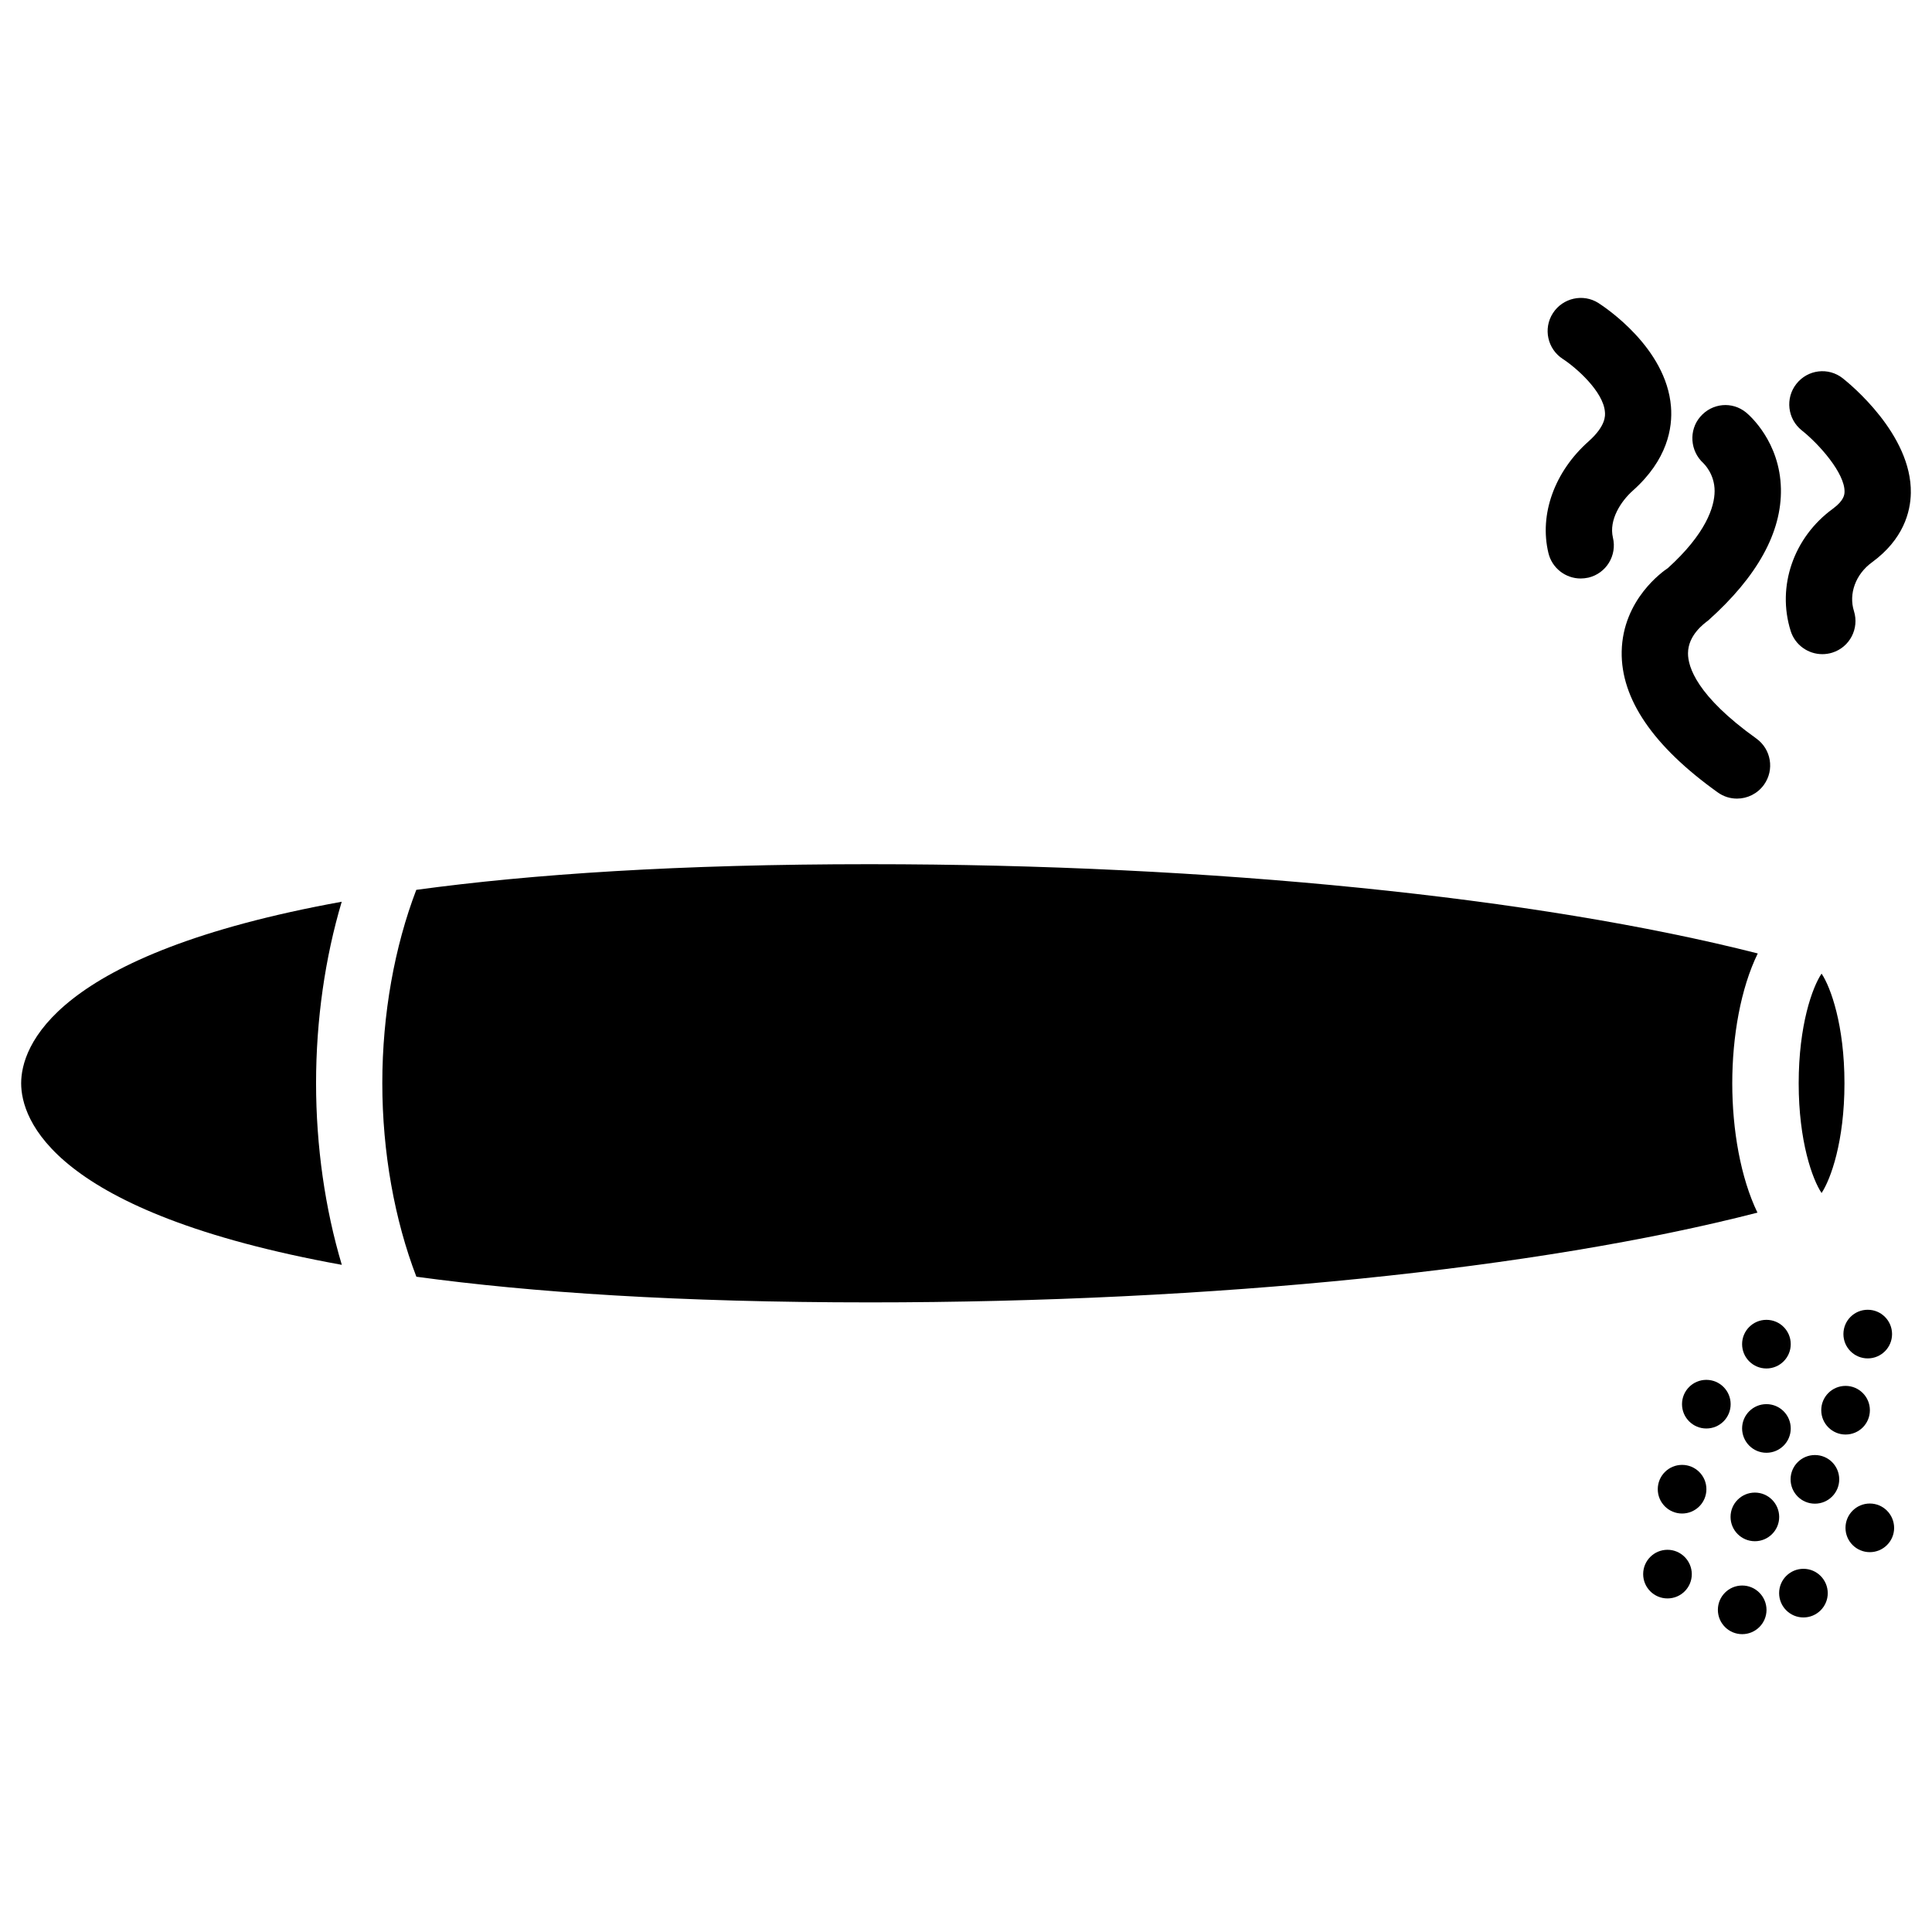 <?xml version="1.0" encoding="UTF-8"?>
<!-- Uploaded to: ICON Repo, www.svgrepo.com, Generator: ICON Repo Mixer Tools -->
<svg fill="#000000" width="800px" height="800px" version="1.1" viewBox="144 144 512 512" xmlns="http://www.w3.org/2000/svg">
 <g>
  <path d="m374.58 373.02c-50.633 0-89.762 2.644-120.26 6.801-5.731 14.988-9.004 32.875-9.004 51.219 0 18.367 3.273 36.297 9.027 51.305 30.5 4.156 69.609 6.801 120.22 6.801 91.105 0 177.2-8.859 235.18-23.785-4.473-9.258-6.676-21.957-6.676-34.281 0-12.387 2.227-25.148 6.758-34.406-58.426-14.855-144.56-23.652-235.24-23.652z"/>
  <path d="m620.67 431.09c0 15.43 3.652 25.465 6.066 29.074 2.414-3.633 6.066-13.664 6.066-29.074 0-15.43-3.652-25.465-6.066-29.074-2.438 3.613-6.066 13.648-6.066 29.074z"/>
  <path d="m234.56 382.97c-76.703 13.918-84.953 38.562-84.953 48.113 0 9.551 8.25 34.195 84.977 48.113-4.43-14.82-6.824-31.402-6.824-48.156 0-16.727 2.394-33.289 6.801-48.07z"/>
  <path d="m612.12 506.66c3.547 0 6.445-2.875 6.445-6.445 0-3.57-2.875-6.445-6.445-6.445-3.547 0-6.445 2.875-6.445 6.445 0 3.57 2.894 6.445 6.445 6.445z"/>
  <path d="m602.64 516.12c0-3.547-2.875-6.445-6.445-6.445-3.547 0-6.445 2.875-6.445 6.445 0 3.547 2.875 6.445 6.445 6.445 3.566 0 6.445-2.875 6.445-6.445z"/>
  <path d="m626.65 517.72c0 3.547 2.875 6.445 6.445 6.445s6.445-2.875 6.445-6.445c0-3.547-2.875-6.445-6.445-6.445-3.566 0-6.445 2.875-6.445 6.445z"/>
  <path d="m612.12 529c3.547 0 6.445-2.875 6.445-6.445 0-3.547-2.875-6.445-6.445-6.445-3.547 0-6.445 2.875-6.445 6.445 0.02 3.566 2.894 6.445 6.445 6.445z"/>
  <path d="m624.97 529.6c-3.547 0-6.445 2.875-6.445 6.445 0 3.547 2.875 6.445 6.445 6.445 3.547 0 6.445-2.875 6.445-6.445 0-3.566-2.875-6.445-6.445-6.445z"/>
  <path d="m609.06 539.55c-3.547 0-6.445 2.875-6.445 6.445 0 3.547 2.875 6.445 6.445 6.445 3.547 0 6.445-2.875 6.445-6.445-0.023-3.57-2.898-6.445-6.445-6.445z"/>
  <path d="m589.77 532.21c-3.547 0-6.445 2.875-6.445 6.445 0 3.547 2.875 6.445 6.445 6.445 3.547 0 6.445-2.875 6.445-6.445 0-3.57-2.898-6.445-6.445-6.445z"/>
  <path d="m638.97 503.99c3.547 0 6.445-2.875 6.445-6.445 0-3.547-2.875-6.445-6.445-6.445-3.57 0-6.445 2.875-6.445 6.445 0 3.551 2.875 6.445 6.445 6.445z"/>
  <path d="m621.93 559.75c-3.547 0-6.445 2.875-6.445 6.445 0 3.547 2.875 6.445 6.445 6.445 3.547 0 6.445-2.875 6.445-6.445-0.02-3.57-2.898-6.445-6.445-6.445z"/>
  <path d="m605.7 564.18c-3.547 0-6.445 2.875-6.445 6.445 0 3.547 2.875 6.445 6.445 6.445 3.547 0 6.445-2.875 6.445-6.445-0.02-3.547-2.898-6.445-6.445-6.445z"/>
  <path d="m639.52 542.45c-3.547 0-6.445 2.875-6.445 6.445 0 3.547 2.875 6.445 6.445 6.445 3.547 0 6.445-2.875 6.445-6.445-0.023-3.566-2.898-6.445-6.445-6.445z"/>
  <path d="m585.9 554.71c-3.547 0-6.445 2.875-6.445 6.445 0 3.547 2.875 6.445 6.445 6.445 3.57 0 6.445-2.875 6.445-6.445-0.02-3.551-2.894-6.445-6.445-6.445z"/>
  <path d="m554.35 290.57c0.965 4.031 4.578 6.738 8.543 6.738 0.672 0 1.344-0.082 2.059-0.23 4.723-1.133 7.621-5.879 6.488-10.602-1.113-4.723 2.141-9.656 5.269-12.449 9.172-8.164 10.578-16.625 10.117-22.273-1.258-15.574-17.402-26.262-19.207-27.438-4.074-2.602-9.488-1.363-12.09 2.688-2.625 4.074-1.426 9.508 2.644 12.133 3.441 2.227 10.746 8.605 11.148 14.043 0.082 0.902 0.293 3.652-4.262 7.727-9.094 8.043-13.188 19.398-10.711 29.664z"/>
  <path d="m598.39 274.17c-0.02 4.199-2.352 11.293-12.387 20.383-1.219 0.797-11.965 8.27-12.238 22.105-0.23 12.531 8.312 25.086 25.465 37.344 1.555 1.113 3.316 1.637 5.102 1.637 2.731 0 5.414-1.281 7.137-3.672 2.832-3.945 1.91-9.445-2.035-12.258-15.785-11.293-18.117-18.996-18.094-22.586 0.02-4.809 4.242-7.852 5.352-8.691 13.016-11.629 19.5-23.387 19.27-34.891-0.25-12.469-8.312-19.461-9.215-20.215-3.715-3.043-9.027-2.519-12.156 1.113-3.106 3.609-2.707 9.109 0.84 12.324 0.086 0.121 2.981 2.789 2.961 7.406z"/>
  <path d="m632.36 244.26c-3.82-3.023-9.301-2.332-12.301 1.469-3 3.801-2.352 9.32 1.426 12.324 4.641 3.672 11.441 11.398 11.336 16.27-0.02 0.691-0.062 2.266-3.086 4.492-10.41 7.578-14.906 20.57-11.188 32.391 1.176 3.758 4.66 6.152 8.375 6.152 0.883 0 1.762-0.125 2.644-0.398 4.641-1.449 7.199-6.383 5.75-11.02-1.449-4.598 0.461-9.781 4.766-12.91 8.355-6.109 10.223-13.371 10.309-18.391 0.254-15.535-16.184-28.91-18.031-30.379z"/>
 </g>
</svg>